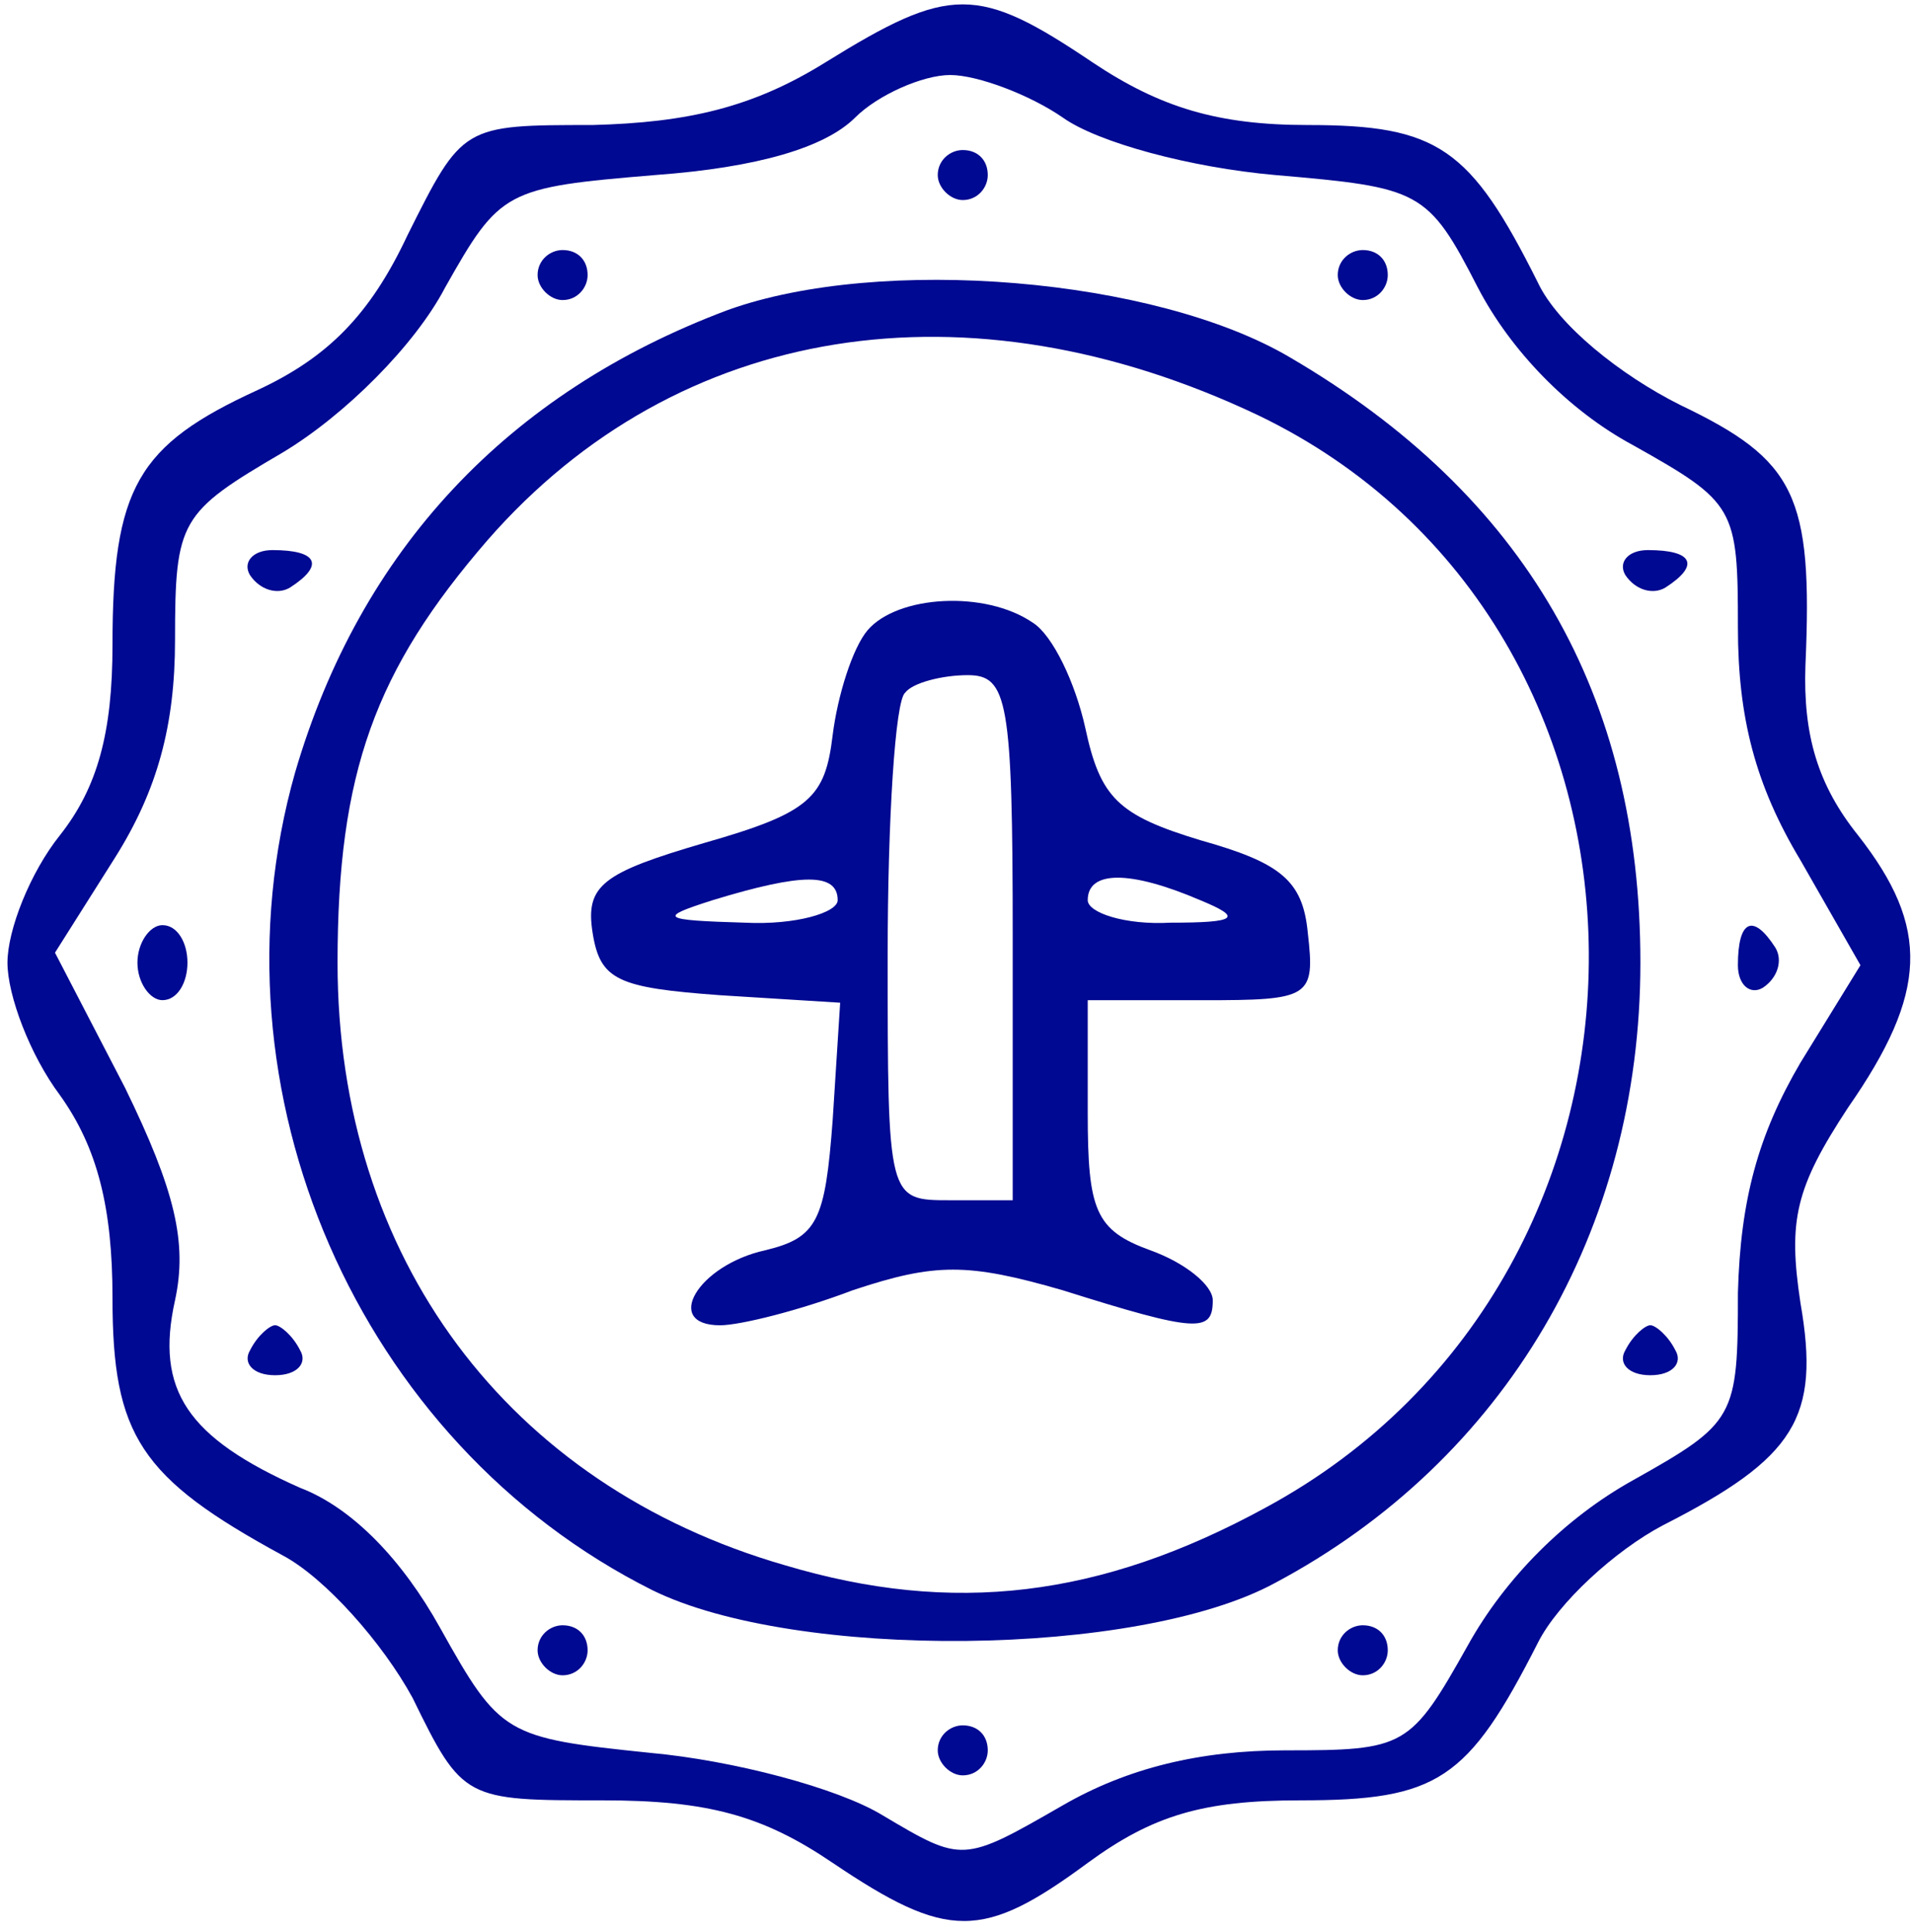 <svg width="102" height="103" viewBox="0 0 102 103" fill="none" xmlns="http://www.w3.org/2000/svg">
<path d="M43.998 3.334C40.132 5.734 36.665 6.534 31.598 6.667C24.665 6.667 24.665 6.667 21.732 12.534C19.732 16.8 17.465 19.067 13.732 20.8C7.332 23.734 5.998 26 5.998 34.4C5.998 39.067 5.198 42 3.198 44.534C1.598 46.534 0.398 49.6 0.398 51.334C0.398 53.067 1.598 56.267 3.198 58.4C5.198 61.2 5.998 64.4 5.998 69.2C5.998 76.534 7.465 78.8 15.065 82.934C17.332 84.134 20.398 87.6 21.998 90.534C24.665 96 24.798 96 32.132 96C37.732 96 40.665 96.8 44.398 99.334C50.532 103.467 52.398 103.467 57.998 99.334C61.465 96.8 64.132 96 69.332 96C76.665 96 78.265 94.934 81.998 87.6C83.065 85.467 86.132 82.667 88.665 81.334C95.732 77.734 97.065 75.6 95.998 69.467C95.332 65.067 95.732 63.334 98.532 59.067C102.798 52.934 102.932 49.467 99.065 44.534C96.932 41.867 96.132 39.2 96.265 35.467C96.665 26.4 95.732 24.534 89.598 21.6C86.398 20 83.065 17.334 81.998 15.067C78.398 7.867 76.665 6.667 69.732 6.667C64.932 6.667 61.865 5.734 58.265 3.334C52.132 -0.8 50.665 -0.8 43.998 3.334ZM56.665 6.267C58.532 7.6 63.465 8.934 67.998 9.334C75.732 10 76.132 10.134 78.798 15.334C80.532 18.667 83.598 21.867 87.065 23.734C92.532 26.8 92.665 27.067 92.665 33.467C92.665 38.267 93.598 41.867 95.998 45.867L99.198 51.467L95.998 56.667C93.732 60.534 92.798 64 92.665 68.934C92.665 75.6 92.532 75.867 87.065 78.934C83.465 80.934 80.265 84.134 78.265 87.734C75.198 93.2 74.932 93.334 68.532 93.334C63.998 93.334 60.132 94.267 56.665 96.267C51.332 99.334 51.332 99.334 47.065 96.8C44.665 95.334 39.065 93.867 34.665 93.467C26.932 92.667 26.665 92.534 23.465 86.8C21.465 83.2 18.798 80.4 15.998 79.334C9.998 76.667 8.265 74.134 9.332 69.334C9.998 66.267 9.332 63.467 6.665 58L2.932 50.8L6.132 45.734C8.398 42.134 9.332 38.667 9.332 34.134C9.332 27.734 9.598 27.334 15.065 24.134C18.398 22.134 22.132 18.4 23.732 15.334C26.665 10.134 26.932 10 34.932 9.334C40.398 8.934 43.998 7.867 45.598 6.267C46.798 5.067 49.198 4 50.665 4C52.132 4 54.932 5.067 56.665 6.267Z" fill="#000991"/>
<path d="M50 9.335C50 10.001 50.667 10.668 51.333 10.668C52.133 10.668 52.667 10.001 52.667 9.335C52.667 8.535 52.133 8.001 51.333 8.001C50.667 8.001 50 8.535 50 9.335Z" fill="#000991"/>
<path d="M28.664 14.667C28.664 15.333 29.331 16 29.997 16C30.797 16 31.331 15.333 31.331 14.667C31.331 13.867 30.797 13.333 29.997 13.333C29.331 13.333 28.664 13.867 28.664 14.667Z" fill="#000991"/>
<path d="M71.328 14.667C71.328 15.333 71.995 16 72.662 16C73.462 16 73.995 15.333 73.995 14.667C73.995 13.867 73.462 13.333 72.662 13.333C71.995 13.333 71.328 13.867 71.328 14.667Z" fill="#000991"/>
<path d="M38.798 16.534C27.065 20.934 19.198 29.334 15.732 41.2C10.932 58.134 19.065 76.934 34.798 84.8C42.398 88.534 60.665 88.4 67.998 84.4C80.265 77.867 87.465 65.6 87.465 51.334C87.465 37.067 81.332 26.401 68.798 19.067C61.598 14.8 46.932 13.601 38.798 16.534ZM67.065 22.134C90.398 33.334 90.665 67.867 67.465 80.4C58.665 85.201 50.798 86.134 41.865 83.467C27.065 79.201 17.998 67.067 17.998 51.334C17.998 41.2 19.998 35.734 25.998 28.8C36.132 17.201 51.598 14.8 67.065 22.134Z" fill="#000991"/>
<path d="M46.264 33.601C45.464 34.535 44.664 37.068 44.397 39.201C43.997 42.535 43.197 43.335 37.597 44.935C32.13 46.535 31.197 47.201 31.597 49.735C31.997 52.268 32.93 52.668 38.397 53.068L44.797 53.468L44.397 59.735C43.997 65.068 43.597 66.001 40.797 66.668C37.197 67.468 35.33 70.668 38.397 70.668C39.464 70.668 42.664 69.868 45.464 68.801C49.864 67.335 51.597 67.335 56.664 68.801C63.864 71.068 64.664 71.068 64.664 69.335C64.664 68.535 63.197 67.335 61.33 66.668C58.397 65.601 57.997 64.535 57.997 59.335V53.335H64.13C69.864 53.335 70.13 53.201 69.73 49.735C69.464 46.935 68.264 46.001 63.997 44.801C59.597 43.468 58.664 42.535 57.864 38.801C57.33 36.401 56.13 33.868 55.064 33.201C52.53 31.468 47.864 31.735 46.264 33.601ZM53.997 50.001V64.001H50.664C47.33 64.001 47.33 64.001 47.33 50.935C47.33 43.735 47.73 37.335 48.264 36.935C48.664 36.401 50.264 36.001 51.597 36.001C53.73 36.001 53.997 37.335 53.997 50.001ZM44.664 48.001C44.664 48.668 42.397 49.335 39.73 49.201C35.197 49.068 35.064 48.935 37.997 48.001C42.797 46.535 44.664 46.535 44.664 48.001ZM63.997 48.001C66.264 48.935 65.997 49.201 62.397 49.201C59.997 49.335 57.997 48.668 57.997 48.001C57.997 46.401 60.264 46.401 63.997 48.001Z" fill="#000991"/>
<path d="M13.328 30.665C13.861 31.465 14.795 31.732 15.461 31.332C17.328 30.132 16.928 29.332 14.528 29.332C13.461 29.332 12.928 29.998 13.328 30.665Z" fill="#000991"/>
<path d="M86.664 30.665C87.197 31.465 88.131 31.732 88.797 31.332C90.664 30.132 90.264 29.332 87.864 29.332C86.797 29.332 86.264 29.998 86.664 30.665Z" fill="#000991"/>
<path d="M7.328 51.332C7.328 52.399 7.995 53.332 8.661 53.332C9.461 53.332 9.995 52.399 9.995 51.332C9.995 50.265 9.461 49.332 8.661 49.332C7.995 49.332 7.328 50.265 7.328 51.332Z" fill="#000991"/>
<path d="M92.664 51.468C92.664 52.535 93.331 53.068 93.997 52.668C94.797 52.135 95.064 51.201 94.664 50.535C93.464 48.668 92.664 49.068 92.664 51.468Z" fill="#000991"/>
<path d="M13.334 71.999C12.934 72.665 13.468 73.332 14.668 73.332C15.868 73.332 16.401 72.665 16.001 71.999C15.601 71.199 14.934 70.665 14.668 70.665C14.401 70.665 13.734 71.199 13.334 71.999Z" fill="#000991"/>
<path d="M86.663 71.999C86.263 72.665 86.796 73.332 87.996 73.332C89.196 73.332 89.729 72.665 89.329 71.999C88.929 71.199 88.263 70.665 87.996 70.665C87.729 70.665 87.063 71.199 86.663 71.999Z" fill="#000991"/>
<path d="M28.664 87.999C28.664 88.665 29.331 89.332 29.997 89.332C30.797 89.332 31.331 88.665 31.331 87.999C31.331 87.199 30.797 86.665 29.997 86.665C29.331 86.665 28.664 87.199 28.664 87.999Z" fill="#000991"/>
<path d="M71.328 87.999C71.328 88.665 71.995 89.332 72.662 89.332C73.462 89.332 73.995 88.665 73.995 87.999C73.995 87.199 73.462 86.665 72.662 86.665C71.995 86.665 71.328 87.199 71.328 87.999Z" fill="#000991"/>
<path d="M50 93.335C50 94.001 50.667 94.668 51.333 94.668C52.133 94.668 52.667 94.001 52.667 93.335C52.667 92.535 52.133 92.001 51.333 92.001C50.667 92.001 50 92.535 50 93.335Z" fill="#000991"/>
</svg>
